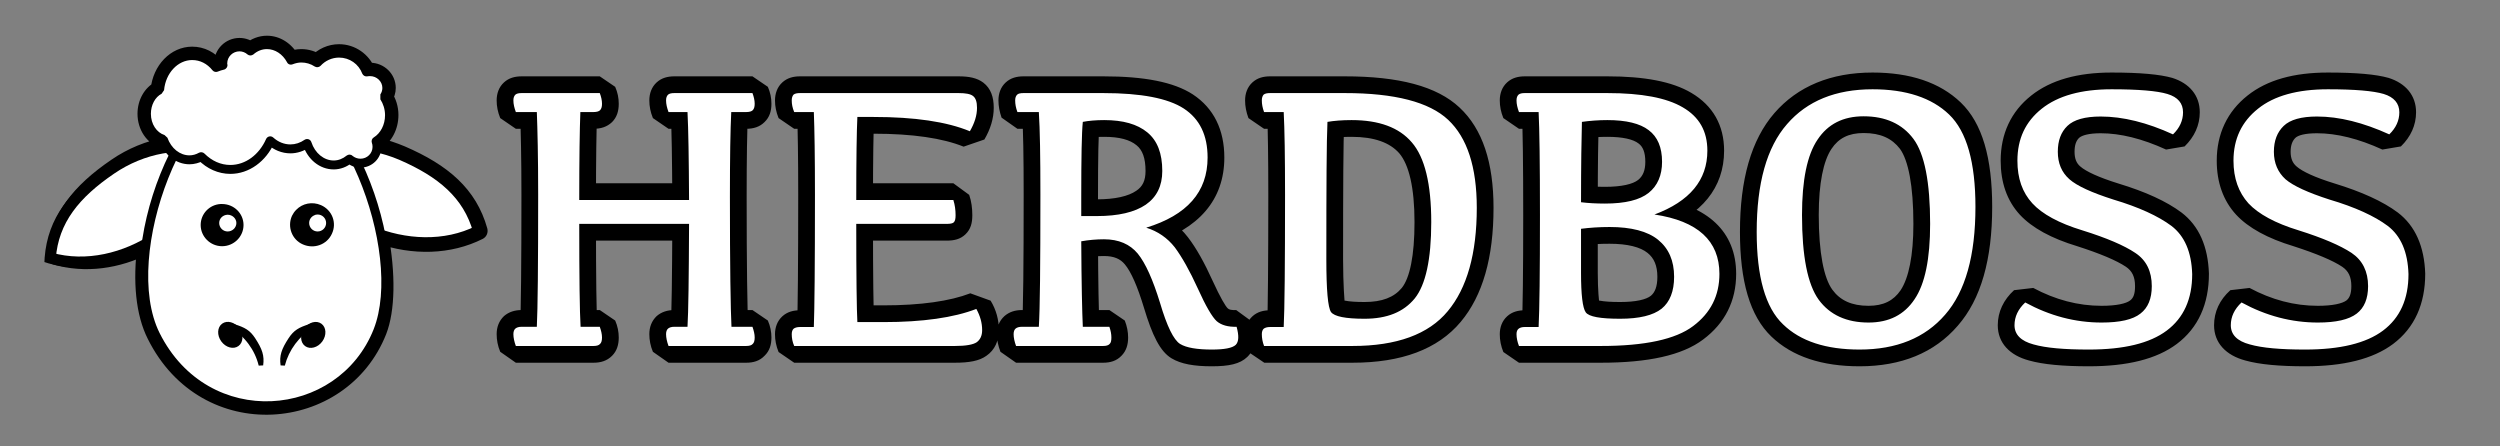 <?xml version="1.0" encoding="UTF-8"?>
<!DOCTYPE svg PUBLIC "-//W3C//DTD SVG 1.1//EN" "http://www.w3.org/Graphics/SVG/1.1/DTD/svg11.dtd">
<svg version="1.1" xmlns="http://www.w3.org/2000/svg" xmlns:xlink="http://www.w3.org/1999/xlink" width="112" height="20"  xml:space="preserve" id="canvas1">
    <rect width="100%" height="100%" fill="#808080" stroke="none"/>
    <!-- Generated by PaintCode (www.paintcodeapp.com) -->
    <g id="canvas1-group2">
        <path id="canvas1-path" stroke="none" fill="rgb(0, 0, 0)" d="M 11.96,2.4 C 11.78,2.4 11.62,2.47 11.48,2.59 11.33,2.72 11.11,2.72 10.96,2.59 10.89,2.53 10.82,2.5 10.73,2.5 10.54,2.5 10.39,2.65 10.39,2.84 10.39,2.86 10.39,2.86 10.38,2.88 10.38,2.9 10.38,2.89 10.38,2.88 10.41,3.08 10.27,3.27 10.07,3.32 9.99,3.33 9.91,3.36 9.82,3.39 9.66,3.46 9.47,3.41 9.36,3.27 9.16,3.02 8.9,2.89 8.61,2.89 8.08,2.89 7.61,3.39 7.55,4.06 7.54,4.2 7.46,4.32 7.34,4.38 7.12,4.5 6.96,4.77 6.96,5.1 6.96,5.47 7.17,5.78 7.43,5.86 7.55,5.89 7.65,5.98 7.69,6.11 7.72,6.18 7.75,6.25 7.81,6.34 7.96,6.58 7.82,6.89 7.54,6.94 6.81,7.08 6.09,7.37 5.45,7.81 3.91,8.86 3.02,9.96 2.9,11.5 L 2.61,11.08 C 3.82,11.43 5.16,11.25 6.38,10.63 6.67,10.48 7,10.72 6.96,11.04 6.75,12.57 6.88,13.92 7.33,14.83 9.43,19.03 15.03,18.53 16.55,14.68 16.9,13.79 16.92,12.27 16.6,10.59 16.55,10.29 16.84,10.03 17.13,10.14 18.55,10.64 20.04,10.6 21.27,9.98 L 21.06,10.45 C 20.64,8.95 19.55,8.04 17.83,7.3 17.49,7.15 17.15,7.04 16.8,6.97 16.62,6.93 16.49,6.76 16.49,6.57 16.49,6.53 16.48,6.49 16.48,6.47 16.41,6.29 16.48,6.09 16.64,5.99 16.88,5.84 17.05,5.52 17.05,5.15 17.05,4.94 16.99,4.73 16.87,4.56 16.78,4.43 16.78,4.25 16.87,4.12 16.91,4.06 16.93,4 16.93,3.94 16.93,3.76 16.77,3.61 16.58,3.61 16.56,3.61 16.54,3.61 16.51,3.62 16.31,3.66 16.12,3.55 16.05,3.37 15.91,3.02 15.58,2.78 15.19,2.78 14.93,2.78 14.68,2.89 14.5,3.08 14.37,3.23 14.16,3.25 13.99,3.15 13.84,3.05 13.67,3 13.5,3 13.4,3 13.29,3.02 13.18,3.06 12.99,3.14 12.78,3.06 12.68,2.88 12.52,2.58 12.24,2.4 11.96,2.4 Z M 11.96,1.6 C 12.55,1.6 13.08,1.95 13.38,2.5 L 13.03,2.69 12.88,2.32 C 13.09,2.24 13.29,2.2 13.5,2.2 13.83,2.2 14.15,2.3 14.43,2.48 L 14.21,2.81 13.92,2.54 C 14.24,2.19 14.7,1.98 15.19,1.98 15.91,1.98 16.54,2.43 16.8,3.08 L 16.42,3.23 16.34,2.83 C 16.42,2.82 16.5,2.81 16.58,2.81 17.21,2.81 17.73,3.31 17.73,3.94 17.73,4.16 17.66,4.38 17.54,4.56 L 17.21,4.34 17.54,4.12 C 17.74,4.42 17.85,4.78 17.85,5.15 17.85,5.79 17.55,6.36 17.06,6.67 L 16.85,6.33 17.23,6.19 C 17.27,6.31 17.29,6.44 17.29,6.57 L 16.89,6.57 16.98,6.18 C 17.37,6.27 17.76,6.4 18.14,6.56 20.06,7.39 21.33,8.45 21.83,10.23 21.88,10.42 21.8,10.61 21.63,10.7 20.2,11.42 18.48,11.46 16.86,10.89 L 17.39,10.44 C 17.73,12.25 17.71,13.92 17.3,14.97 15.53,19.45 9.03,20.03 6.62,15.18 6.08,14.11 5.94,12.61 6.16,10.93 L 6.74,11.34 C 5.35,12.05 3.81,12.26 2.39,11.85 2.21,11.8 2.09,11.63 2.1,11.44 2.24,9.6 3.28,8.32 5,7.15 5.73,6.65 6.56,6.31 7.4,6.16 L 7.47,6.55 7.13,6.76 C 7.05,6.63 6.99,6.51 6.94,6.37 L 7.32,6.24 7.2,6.62 C 6.58,6.44 6.16,5.81 6.16,5.1 6.16,4.48 6.47,3.93 6.96,3.67 L 7.15,4.03 6.75,3.99 C 6.85,2.93 7.64,2.09 8.61,2.09 9.15,2.09 9.64,2.34 9.98,2.77 L 9.67,3.02 9.52,2.65 C 9.65,2.6 9.78,2.56 9.91,2.53 L 9.99,2.92 9.59,2.97 C 9.58,2.93 9.58,2.89 9.59,2.85 9.59,2.84 9.59,2.84 9.59,2.84 9.59,2.21 10.1,1.7 10.73,1.7 11.01,1.7 11.27,1.8 11.48,1.98 L 11.22,2.29 10.96,1.98 C 11.24,1.74 11.59,1.6 11.96,1.6 Z M 11.96,1.6" />
        <path id="canvas1-path2" stroke="none" fill="rgb(255, 255, 255)" d="M 21.45,10.34 C 20.89,8.36 19.16,7.43 17.99,6.93 16.37,6.23 14.6,6.29 13.36,7 14.13,9.86 18.35,11.91 21.45,10.34 Z M 21.45,10.34" />
        <path id="canvas1-path11" stroke="none" fill="rgb(0, 0, 0)" d="M 21.2,10.41 C 20.77,8.86 19.64,7.92 17.89,7.16 16.37,6.51 14.67,6.54 13.48,7.22 L 13.6,6.94 C 14.36,9.76 18.48,11.56 21.33,10.12 L 21.2,10.41 Z M 21.68,10.28 L 21.74,10.47 21.56,10.57 C 18.42,12.15 13.96,10.2 13.12,7.06 L 13.07,6.88 13.24,6.78 C 14.57,6.03 16.43,5.99 18.09,6.7 19.97,7.51 21.2,8.55 21.68,10.28 Z M 21.68,10.28" />
        <path id="canvas1-path3" stroke="none" fill="rgb(255, 255, 255)" d="M 2.25,11.56 C 2.41,9.52 3.92,8.29 4.97,7.57 6.42,6.59 8.16,6.31 9.51,6.77 9.31,9.72 5.59,12.51 2.25,11.56 Z M 2.25,11.56" />
        <path id="canvas1-path10" stroke="none" fill="rgb(0, 0, 0)" d="M 2,11.54 C 2.14,9.75 3.15,8.51 4.83,7.36 6.31,6.35 8.14,6.04 9.59,6.53 L 9.77,6.59 9.76,6.78 C 9.54,10.01 5.56,12.76 2.18,11.8 L 1.99,11.74 2,11.54 Z M 2.5,11.58 L 2.32,11.32 C 5.39,12.19 9.07,9.65 9.26,6.75 L 9.43,7 C 8.13,6.56 6.47,6.85 5.11,7.78 3.54,8.85 2.62,9.98 2.5,11.58 Z M 2.5,11.58" />
        <path id="canvas1-path4" stroke="none" fill="rgb(255, 255, 255)" d="M 16.92,14.82 C 18.08,11.9 15.9,3.5 11.69,3.48 8.1,3.47 5.25,11.55 6.98,15.01 9.4,19.87 15.42,18.63 16.92,14.82 Z M 16.92,14.82" />
        <path id="canvas1-path9" stroke="none" fill="rgb(0, 0, 0)" d="M 16.74,14.75 C 18.1,11.31 15.24,3.7 11.69,3.68 8.41,3.67 5.41,11.43 7.15,14.92 9.33,19.28 15.15,18.76 16.74,14.75 Z M 17.11,14.9 C 15.4,19.22 9.13,19.78 6.8,15.1 4.94,11.37 8.06,3.27 11.69,3.28 15.58,3.3 18.56,11.23 17.11,14.9 Z M 17.11,14.9" />
        <path id="canvas1-path5" stroke="none" fill="rgb(255, 255, 255)" d="M 11.96,2 C 11.68,2 11.42,2.11 11.22,2.29 11.09,2.17 10.92,2.1 10.73,2.1 10.32,2.1 9.98,2.43 9.98,2.84 9.98,2.86 9.98,2.9 9.99,2.92 9.88,2.95 9.78,2.98 9.68,3.02 9.41,2.69 9.03,2.49 8.61,2.49 7.85,2.49 7.23,3.16 7.15,4.03 6.8,4.21 6.56,4.62 6.56,5.1 6.56,5.65 6.88,6.11 7.32,6.24 7.51,6.78 7.96,7.16 8.49,7.16 8.68,7.16 8.86,7.11 9.02,7.02 9.37,7.37 9.82,7.59 10.32,7.59 11.1,7.59 11.77,7.07 12.11,6.31 12.36,6.54 12.67,6.67 13.01,6.67 13.29,6.67 13.54,6.58 13.76,6.43 13.94,6.99 14.4,7.39 14.95,7.39 15.21,7.39 15.46,7.29 15.66,7.13 15.79,7.24 15.96,7.31 16.15,7.31 16.56,7.31 16.89,6.98 16.89,6.58 16.89,6.49 16.88,6.41 16.85,6.33 17.21,6.11 17.45,5.66 17.45,5.16 17.45,4.85 17.36,4.56 17.21,4.34 17.28,4.22 17.33,4.09 17.33,3.94 17.33,3.54 17,3.21 16.58,3.21 16.53,3.21 16.47,3.22 16.42,3.23 16.23,2.73 15.75,2.38 15.19,2.38 14.8,2.38 14.45,2.55 14.21,2.81 14,2.68 13.76,2.6 13.5,2.6 13.34,2.6 13.18,2.63 13.03,2.69 12.81,2.28 12.41,2 11.96,2 Z M 11.96,2" />
        <path id="canvas1-path8" stroke="none" fill="rgb(0, 0, 0)" d="M 11.96,2.2 C 11.74,2.2 11.53,2.28 11.35,2.44 11.27,2.5 11.16,2.5 11.09,2.44 10.99,2.35 10.86,2.3 10.73,2.3 10.43,2.3 10.18,2.54 10.18,2.84 10.18,2.86 10.18,2.88 10.19,2.9 10.2,3 10.13,3.1 10.03,3.12 9.94,3.14 9.85,3.17 9.75,3.21 9.67,3.24 9.58,3.22 9.52,3.15 9.28,2.85 8.96,2.69 8.61,2.69 7.97,2.69 7.42,3.27 7.35,4.04 L 7.24,4.2 C 6.95,4.35 6.76,4.7 6.76,5.1 6.76,5.56 7.02,5.94 7.37,6.05 L 7.5,6.17 C 7.67,6.65 8.06,6.96 8.49,6.96 8.63,6.96 8.78,6.92 8.92,6.84 9,6.8 9.1,6.82 9.16,6.88 9.49,7.21 9.89,7.39 10.32,7.39 11,7.39 11.61,6.93 11.92,6.23 11.98,6.1 12.14,6.07 12.24,6.16 12.46,6.36 12.73,6.47 13.01,6.47 13.23,6.47 13.45,6.4 13.65,6.26 13.76,6.19 13.91,6.24 13.95,6.37 14.11,6.86 14.51,7.19 14.95,7.19 15.16,7.19 15.36,7.11 15.53,6.97 15.61,6.91 15.72,6.91 15.79,6.98 15.89,7.06 16.01,7.11 16.15,7.11 16.45,7.11 16.69,6.87 16.69,6.58 16.69,6.51 16.68,6.45 16.66,6.4 16.63,6.31 16.66,6.21 16.74,6.16 17.05,5.97 17.25,5.59 17.25,5.16 17.25,4.9 17.17,4.65 17.04,4.45 L 17.04,4.23 C 17.1,4.14 17.13,4.04 17.13,3.94 17.13,3.65 16.88,3.41 16.58,3.41 16.55,3.41 16.51,3.41 16.46,3.42 16.37,3.44 16.27,3.39 16.23,3.3 16.07,2.87 15.66,2.58 15.19,2.58 14.87,2.58 14.57,2.72 14.36,2.95 14.29,3.02 14.18,3.03 14.1,2.98 13.92,2.86 13.71,2.8 13.5,2.8 13.37,2.8 13.24,2.83 13.11,2.88 13.01,2.92 12.9,2.88 12.86,2.79 12.66,2.42 12.32,2.2 11.96,2.2 Z M 11.96,1.8 C 12.47,1.8 12.94,2.11 13.21,2.6 L 13.03,2.69 12.96,2.51 C 13.14,2.44 13.32,2.4 13.5,2.4 13.79,2.4 14.07,2.48 14.32,2.64 L 14.06,2.68 C 14.35,2.36 14.75,2.18 15.19,2.18 15.82,2.18 16.39,2.58 16.61,3.16 L 16.42,3.23 16.38,3.03 C 16.45,3.02 16.52,3.01 16.58,3.01 17.1,3.01 17.53,3.42 17.53,3.94 17.53,4.12 17.47,4.3 17.37,4.45 L 17.21,4.34 17.37,4.23 C 17.55,4.49 17.65,4.82 17.65,5.16 17.65,5.72 17.38,6.23 16.96,6.5 L 16.85,6.33 17.04,6.26 C 17.07,6.36 17.09,6.47 17.09,6.58 17.09,7.09 16.67,7.51 16.15,7.51 15.91,7.51 15.7,7.43 15.53,7.28 L 15.66,7.13 15.78,7.28 C 15.54,7.48 15.25,7.59 14.95,7.59 14.32,7.59 13.78,7.14 13.57,6.49 L 13.88,6.59 C 13.61,6.77 13.32,6.87 13.01,6.87 12.63,6.87 12.26,6.72 11.97,6.45 L 12.29,6.39 C 11.92,7.23 11.16,7.79 10.32,7.79 9.78,7.79 9.27,7.56 8.88,7.16 L 9.02,7.02 9.12,7.2 C 8.92,7.3 8.7,7.36 8.49,7.36 7.88,7.36 7.35,6.93 7.13,6.3 L 7.26,6.43 C 6.73,6.27 6.36,5.73 6.36,5.1 6.36,4.56 6.63,4.07 7.06,3.85 L 6.95,4.01 C 7.04,3.04 7.75,2.29 8.61,2.29 9.08,2.29 9.52,2.51 9.83,2.9 L 9.68,3.02 9.6,2.84 C 9.72,2.79 9.83,2.75 9.95,2.73 L 9.99,2.92 9.79,2.95 C 9.78,2.91 9.78,2.88 9.78,2.84 9.78,2.32 10.21,1.9 10.73,1.9 10.96,1.9 11.18,1.99 11.35,2.14 L 11.22,2.29 11.09,2.14 C 11.33,1.92 11.64,1.8 11.96,1.8 Z M 11.96,1.8" />
        <path id="canvas1-path12" stroke="none" fill="rgb(0, 0, 0)" d="M 12.57,16.37 C 12.51,15.93 12.61,15.64 12.93,15.15 13.16,14.8 13.38,14.67 13.86,14.52 13.92,14.51 13.92,14.51 13.97,14.49 L 14.05,14.67 C 13.4,15.05 12.94,15.68 12.76,16.38 L 12.57,16.37 Z M 12.77,16.34 L 12.57,16.33 C 12.76,15.58 13.25,14.9 13.95,14.5 L 14.03,14.68 C 13.98,14.7 13.98,14.7 13.92,14.71 13.48,14.85 13.3,14.95 13.1,15.26 12.81,15.71 12.72,15.96 12.77,16.34 Z M 12.77,16.34" />
        <ellipse id="canvas1-path13" stroke="none" fill="rgb(0, 0, 0)" cx="0.5" cy="0.63" rx="0.5" ry="0.62"  transform="translate(14, 14.2) rotate(36)" />
        <path id="canvas1-bezier" stroke="none" fill="rgb(0, 0, 0)" d="M 14.23,9.61 C 14.17,9.61 14.12,9.62 14.07,9.65 13.94,9.71 13.85,9.84 13.85,9.99 13.85,10.2 14.02,10.37 14.23,10.37 14.44,10.37 14.61,10.2 14.61,9.99 14.61,9.78 14.44,9.61 14.23,9.61 Z M 14.38,9.19 C 14.88,9.41 15.1,9.98 14.87,10.47 14.65,10.96 14.07,11.17 13.57,10.95 13.08,10.74 12.86,10.16 13.08,9.67 13.13,9.57 13.19,9.48 13.27,9.4 13.55,9.11 13.99,9.02 14.38,9.19 Z M 14.38,9.19" />
        <path id="canvas1-bezier2" stroke="none" fill="rgb(0, 0, 0)" d="M 10.2,9.62 L 10.19,9.62 C 9.98,9.63 9.82,9.79 9.82,9.99 9.82,10.2 9.99,10.37 10.2,10.37 10.41,10.37 10.59,10.2 10.59,9.99 10.59,9.79 10.41,9.62 10.2,9.62 Z M 10.91,10.08 C 10.91,10.6 10.48,11.03 9.95,11.03 9.42,11.03 8.99,10.6 8.99,10.08 8.99,9.58 9.38,9.17 9.88,9.14 9.9,9.14 9.93,9.14 9.95,9.14 10.48,9.14 10.91,9.56 10.91,10.08 Z M 10.91,10.08" />
        <path id="canvas1-path6" stroke="none" fill="rgb(0, 0, 0)" d="M 11.59,16.34 C 11.64,15.96 11.55,15.71 11.26,15.26 11.06,14.95 10.88,14.85 10.44,14.71 10.38,14.7 10.38,14.7 10.33,14.68 L 10.41,14.5 C 11.11,14.9 11.6,15.58 11.79,16.33 L 11.59,16.34 Z M 11.79,16.37 L 11.59,16.38 C 11.42,15.68 10.96,15.05 10.31,14.67 L 10.39,14.49 C 10.44,14.51 10.44,14.51 10.49,14.52 10.98,14.67 11.2,14.8 11.43,15.15 11.75,15.64 11.85,15.93 11.79,16.37 Z M 11.79,16.37" />
        <ellipse id="canvas1-path7" stroke="none" fill="rgb(0, 0, 0)" cx="-0.44" cy="0.67" rx="0.5" ry="0.62"  transform="translate(10.28, 14.2) rotate(-36)" />
    </g>
    <g id="canvas1-group">
        <path id="canvas1-text2" stroke="none" fill="rgb(0, 0, 0)" d="M 23.37,3.42 L 26.87,3.42 27.56,3.89 C 27.67,4.14 27.72,4.39 27.72,4.65 27.72,4.97 27.64,5.25 27.42,5.47 27.19,5.69 26.91,5.77 26.59,5.77 L 26,5.77 26,5.02 26.75,5.06 C 26.72,5.81 26.7,7.12 26.7,8.96 L 25.95,8.21 30.87,8.21 30.12,8.97 C 30.11,7.12 30.09,5.81 30.05,5.06 L 30.8,5.77 29.95,5.77 29.25,5.29 C 29.14,5.02 29.09,4.76 29.09,4.5 29.09,4.19 29.19,3.9 29.42,3.69 29.64,3.49 29.91,3.42 30.21,3.42 L 33.71,3.42 34.4,3.89 C 34.51,4.14 34.56,4.39 34.56,4.65 34.56,4.97 34.48,5.25 34.25,5.47 34.03,5.69 33.75,5.77 33.43,5.77 L 32.76,5.77 32.76,5.02 33.51,5.06 C 33.47,5.81 33.45,7.07 33.45,8.82 33.45,11.92 33.48,13.85 33.52,14.6 L 32.77,13.89 33.71,13.89 34.4,14.36 C 34.51,14.61 34.56,14.87 34.56,15.12 34.56,15.44 34.48,15.72 34.25,15.94 34.03,16.17 33.75,16.25 33.43,16.25 L 29.95,16.25 29.25,15.76 C 29.14,15.5 29.09,15.23 29.09,14.97 29.09,14.66 29.19,14.38 29.42,14.16 29.64,13.97 29.91,13.89 30.21,13.89 L 30.8,13.89 30.8,14.64 30.05,14.6 C 30.09,13.96 30.11,12.44 30.12,10.03 L 30.87,10.78 25.95,10.78 26.7,10.03 C 26.7,12.43 26.72,13.96 26.76,14.6 L 26.01,14.64 26.01,13.89 26.87,13.89 27.56,14.36 C 27.67,14.61 27.72,14.87 27.72,15.12 27.72,15.44 27.64,15.72 27.42,15.94 27.19,16.17 26.91,16.25 26.59,16.25 L 23.11,16.25 22.41,15.76 C 22.3,15.5 22.25,15.23 22.25,14.97 22.25,14.66 22.35,14.38 22.58,14.16 22.8,13.97 23.07,13.89 23.37,13.89 L 24.05,13.89 24.05,14.64 23.3,14.6 C 23.34,13.85 23.36,11.88 23.36,8.72 23.36,7.04 23.33,5.81 23.3,5.06 L 24.05,5.77 23.11,5.77 22.41,5.29 C 22.3,5.02 22.25,4.76 22.25,4.5 22.25,4.19 22.35,3.9 22.58,3.69 22.8,3.49 23.07,3.42 23.37,3.42 Z M 23.37,4.92 C 23.41,4.92 23.49,4.89 23.59,4.8 23.71,4.69 23.75,4.58 23.75,4.5 23.75,4.56 23.77,4.65 23.81,4.75 L 23.11,5.02 23.11,4.27 24.05,4.27 24.79,4.98 C 24.83,5.77 24.86,7.01 24.86,8.72 24.86,11.92 24.84,13.9 24.79,14.68 L 24.05,15.39 23.37,15.39 C 23.41,15.39 23.49,15.37 23.59,15.28 23.71,15.17 23.75,15.05 23.75,14.97 23.75,15.04 23.77,15.12 23.81,15.23 L 23.11,15.5 23.11,14.75 26.59,14.75 C 26.55,14.75 26.47,14.77 26.35,14.88 26.24,15 26.22,15.08 26.22,15.12 26.22,15.07 26.2,15 26.17,14.92 L 26.87,14.64 26.87,15.39 26.01,15.39 25.26,14.69 C 25.22,14.01 25.2,12.46 25.2,10.04 L 25.95,9.28 30.87,9.28 31.62,10.04 C 31.61,12.47 31.59,14.01 31.55,14.69 L 30.8,15.39 30.21,15.39 C 30.25,15.39 30.33,15.37 30.43,15.28 30.55,15.17 30.59,15.05 30.59,14.97 30.59,15.04 30.61,15.12 30.65,15.23 L 29.95,15.5 29.95,14.75 33.43,14.75 C 33.39,14.75 33.31,14.77 33.19,14.88 33.08,15 33.06,15.08 33.06,15.12 33.06,15.07 33.04,15 33.01,14.92 L 33.71,14.64 33.71,15.39 32.77,15.39 32.02,14.68 C 31.98,13.9 31.95,11.95 31.95,8.82 31.95,7.05 31.97,5.77 32.01,4.98 L 32.76,4.27 33.43,4.27 C 33.39,4.27 33.31,4.3 33.19,4.41 33.08,4.52 33.06,4.61 33.06,4.65 33.06,4.59 33.04,4.52 33.01,4.44 L 33.71,4.17 33.71,4.92 30.21,4.92 C 30.25,4.92 30.33,4.89 30.43,4.8 30.55,4.69 30.59,4.58 30.59,4.5 30.59,4.56 30.61,4.65 30.65,4.75 L 29.95,5.02 29.95,4.27 30.8,4.27 31.55,4.98 C 31.59,5.77 31.61,7.09 31.62,8.96 L 30.87,9.71 25.95,9.71 25.2,8.96 C 25.2,7.09 25.22,5.77 25.26,4.98 L 26,4.27 26.59,4.27 C 26.55,4.27 26.47,4.3 26.35,4.41 26.24,4.52 26.22,4.61 26.22,4.65 26.22,4.59 26.2,4.52 26.17,4.44 L 26.87,4.17 26.87,4.92 23.37,4.92 Z M 35.84,3.42 L 42.95,3.42 C 43.41,3.42 43.77,3.49 44.05,3.7 44.39,3.96 44.52,4.35 44.52,4.83 44.52,5.31 44.37,5.79 44.1,6.25 L 43.17,6.57 C 42.23,6.19 40.88,5.99 39.14,5.99 L 38.41,5.99 38.41,5.24 39.16,5.28 C 39.13,5.89 39.11,7.12 39.11,8.96 L 38.36,8.21 42.71,8.21 43.42,8.73 C 43.52,9.02 43.56,9.33 43.56,9.64 43.56,9.99 43.49,10.27 43.25,10.5 43.02,10.72 42.74,10.78 42.41,10.78 L 38.36,10.78 39.11,10.03 C 39.11,12.41 39.13,13.86 39.16,14.38 L 38.41,14.43 38.41,13.68 39.58,13.68 C 41.26,13.68 42.56,13.49 43.47,13.14 L 44.38,13.47 C 44.63,13.88 44.75,14.33 44.75,14.79 44.75,15.26 44.57,15.68 44.19,15.94 43.87,16.17 43.42,16.25 42.78,16.25 L 35.58,16.25 34.88,15.77 C 34.77,15.5 34.72,15.24 34.72,14.97 34.72,14.67 34.82,14.38 35.05,14.17 35.27,13.97 35.54,13.9 35.84,13.9 L 36.46,13.9 36.46,14.65 35.71,14.61 C 35.74,13.86 35.76,11.89 35.76,8.72 35.76,7.04 35.74,5.81 35.71,5.06 L 36.46,5.77 35.58,5.77 34.88,5.29 C 34.77,5.02 34.72,4.76 34.72,4.5 34.72,4.19 34.82,3.9 35.05,3.69 35.27,3.49 35.54,3.42 35.84,3.42 Z M 35.84,4.92 C 35.88,4.92 35.95,4.89 36.06,4.8 36.18,4.69 36.22,4.58 36.22,4.5 36.22,4.56 36.24,4.65 36.28,4.75 L 35.58,5.02 35.58,4.27 36.46,4.27 37.2,4.98 C 37.24,5.77 37.26,7.01 37.26,8.72 37.26,11.91 37.24,13.89 37.2,14.69 L 36.46,15.4 35.84,15.4 C 35.88,15.4 35.95,15.38 36.06,15.28 36.17,15.18 36.22,15.06 36.22,14.97 36.22,15.04 36.24,15.13 36.28,15.24 L 35.58,15.5 35.57,14.75 42.78,14.75 C 43.13,14.75 43.33,14.71 43.33,14.71 43.28,14.75 43.25,14.8 43.25,14.79 43.25,14.6 43.2,14.41 43.09,14.22 L 43.74,13.84 44,14.54 C 42.9,14.97 41.43,15.18 39.58,15.18 L 38.41,15.18 37.67,14.47 C 37.63,13.91 37.61,12.45 37.61,10.04 L 38.36,9.28 42.41,9.28 C 42.39,9.28 42.33,9.3 42.21,9.41 42.08,9.54 42.06,9.61 42.06,9.64 42.06,9.49 42.04,9.34 41.99,9.2 L 42.71,8.96 42.71,9.71 38.36,9.71 37.61,8.97 C 37.61,7.09 37.63,5.84 37.67,5.19 L 38.41,4.49 39.14,4.49 C 41.06,4.49 42.59,4.71 43.74,5.18 L 43.45,5.88 42.81,5.5 C 42.95,5.25 43.02,5.03 43.02,4.83 43.02,4.77 43.03,4.81 43.14,4.9 43.19,4.93 43.11,4.92 42.95,4.92 L 35.84,4.92 Z M 48.44,8.93 L 49.14,8.93 C 49.96,8.93 50.55,8.79 50.9,8.55 51.19,8.36 51.32,8.09 51.32,7.66 51.32,7.08 51.18,6.72 50.92,6.51 50.62,6.26 50.15,6.13 49.47,6.13 49.14,6.13 48.87,6.15 48.66,6.19 L 48.51,5.46 49.26,5.53 C 49.21,5.97 49.19,7.08 49.19,8.82 L 49.19,9.68 48.44,9.68 48.44,8.93 Z M 48.44,10.43 L 47.69,9.68 47.69,8.82 C 47.69,7.03 47.71,5.9 47.76,5.39 L 48.35,4.73 C 48.67,4.66 49.04,4.63 49.47,4.63 50.47,4.63 51.28,4.86 51.87,5.35 52.51,5.87 52.82,6.67 52.82,7.66 52.82,8.57 52.46,9.31 51.75,9.79 51.11,10.23 50.24,10.43 49.14,10.43 L 48.44,10.43 Z M 48.51,13.89 L 49.7,13.89 50.39,14.36 C 50.49,14.61 50.54,14.87 50.54,15.12 50.54,15.44 50.46,15.72 50.24,15.94 50.02,16.17 49.74,16.25 49.42,16.25 L 45.52,16.25 44.82,15.76 C 44.72,15.5 44.66,15.23 44.66,14.97 44.66,14.66 44.76,14.38 45,14.16 45.22,13.97 45.48,13.89 45.79,13.89 L 46.54,13.89 45.79,14.6 C 45.84,13.85 45.86,11.88 45.86,8.72 45.86,7.04 45.84,5.82 45.79,5.06 L 46.54,5.77 45.58,5.77 44.87,5.27 C 44.78,5.01 44.73,4.75 44.73,4.5 44.73,4.19 44.83,3.9 45.06,3.69 45.28,3.49 45.55,3.42 45.85,3.42 L 49.43,3.42 C 51.25,3.42 52.58,3.67 53.44,4.23 54.38,4.85 54.85,5.82 54.85,7.06 54.85,8.95 53.7,10.27 51.57,10.92 L 51.35,10.2 51.57,9.48 C 52.24,9.69 52.8,10.08 53.22,10.63 53.59,11.11 53.96,11.77 54.34,12.61 54.66,13.31 54.91,13.74 55.01,13.82 55.06,13.87 55.17,13.9 55.38,13.89 L 56.12,14.43 C 56.3,15.07 56.28,15.6 55.88,15.99 55.55,16.31 55.05,16.41 54.29,16.41 53.5,16.41 52.91,16.31 52.48,16.05 51.97,15.74 51.62,15.02 51.25,13.79 50.96,12.83 50.67,12.17 50.39,11.84 50.19,11.6 49.91,11.47 49.46,11.47 49.16,11.47 48.86,11.5 48.56,11.55 L 48.44,10.81 49.19,10.8 C 49.2,12.7 49.22,13.97 49.26,14.6 L 48.51,14.64 48.51,13.89 Z M 48.51,15.39 L 47.76,14.68 C 47.73,14.02 47.7,12.73 47.69,10.81 L 48.32,10.07 C 48.7,10 49.08,9.97 49.46,9.97 50.34,9.97 51.06,10.28 51.55,10.89 51.98,11.41 52.35,12.23 52.68,13.36 52.94,14.22 53.19,14.72 53.25,14.76 53.4,14.85 53.75,14.91 54.29,14.91 54.53,14.91 54.71,14.9 54.84,14.87 54.88,14.86 54.88,14.86 54.83,14.92 54.76,14.99 54.73,15.06 54.73,15.1 54.73,15.06 54.71,14.98 54.68,14.85 L 55.4,14.64 55.42,15.39 C 54.86,15.41 54.39,15.27 54.02,14.96 53.7,14.68 53.38,14.13 52.98,13.23 52.64,12.48 52.32,11.92 52.03,11.54 51.8,11.24 51.5,11.03 51.13,10.92 L 51.13,9.48 C 52.67,9.01 53.35,8.24 53.35,7.06 53.35,6.3 53.11,5.81 52.62,5.49 52.06,5.12 50.99,4.92 49.43,4.92 L 45.85,4.92 C 45.89,4.92 45.97,4.89 46.07,4.8 46.19,4.69 46.23,4.58 46.23,4.5 46.23,4.57 46.25,4.66 46.29,4.77 L 45.58,5.02 45.58,4.27 46.54,4.27 47.29,4.98 C 47.34,5.76 47.36,7.01 47.36,8.72 47.36,11.92 47.34,13.9 47.29,14.68 L 46.54,15.39 45.79,15.39 C 45.82,15.39 45.9,15.37 46,15.28 46.12,15.17 46.16,15.05 46.16,14.97 46.16,15.04 46.18,15.12 46.22,15.23 L 45.52,15.5 45.52,14.75 49.42,14.75 C 49.38,14.75 49.29,14.77 49.18,14.88 49.07,15 49.04,15.08 49.04,15.12 49.04,15.07 49.03,15 49,14.92 L 49.7,14.64 49.7,15.39 48.51,15.39 Z M 60.55,6.13 C 60.17,6.13 59.86,6.15 59.61,6.2 L 59.47,5.46 60.22,5.5 C 60.18,6.32 60.17,8.36 60.17,11.62 60.17,12.77 60.24,13.54 60.24,13.55 60.18,13.45 60.18,13.46 60.26,13.47 60.46,13.51 60.75,13.53 61.13,13.53 61.92,13.53 62.45,13.32 62.8,12.9 63.16,12.45 63.37,11.46 63.37,9.95 63.37,8.4 63.12,7.38 62.69,6.87 62.27,6.39 61.57,6.13 60.55,6.13 Z M 60.55,4.63 C 61.98,4.63 63.09,5.04 63.82,5.89 64.54,6.73 64.87,8.08 64.87,9.95 64.87,11.77 64.59,13.06 63.96,13.84 63.31,14.64 62.35,15.03 61.13,15.03 60.02,15.03 59.37,14.9 59.02,14.42 58.74,14.02 58.67,13.22 58.67,11.62 58.67,8.34 58.68,6.28 58.72,5.43 L 59.34,4.72 C 59.69,4.66 60.09,4.63 60.55,4.63 Z M 56.9,3.42 L 60.25,3.42 C 62.66,3.42 64.37,3.86 65.39,4.82 66.42,5.78 66.91,7.29 66.91,9.31 66.91,11.53 66.43,13.24 65.44,14.42 64.41,15.65 62.78,16.25 60.59,16.25 L 56.64,16.25 55.93,15.77 C 55.83,15.5 55.78,15.24 55.78,14.97 55.78,14.67 55.88,14.38 56.11,14.17 56.33,13.97 56.6,13.9 56.9,13.9 L 57.51,13.9 57.51,14.65 56.77,14.61 C 56.8,13.86 56.82,11.89 56.82,8.72 56.82,7.04 56.8,5.81 56.77,5.06 L 57.51,5.77 56.63,5.77 55.93,5.29 C 55.83,5.02 55.78,4.76 55.78,4.5 55.78,4.19 55.88,3.9 56.11,3.69 56.33,3.49 56.6,3.42 56.9,3.42 Z M 56.9,4.92 C 56.94,4.92 57.01,4.89 57.12,4.8 57.24,4.69 57.28,4.58 57.28,4.5 57.28,4.56 57.29,4.65 57.34,4.75 L 56.63,5.02 56.63,4.27 57.51,4.27 58.26,4.98 C 58.3,5.77 58.32,7.01 58.32,8.72 58.32,11.91 58.3,13.89 58.26,14.69 L 57.51,15.4 56.9,15.4 C 56.94,15.4 57.01,15.38 57.12,15.28 57.23,15.18 57.28,15.06 57.28,14.97 57.28,15.04 57.29,15.13 57.34,15.24 L 56.63,15.5 56.63,14.75 60.58,14.75 C 62.37,14.75 63.58,14.31 64.28,13.46 65.02,12.58 65.41,11.2 65.41,9.31 65.41,7.67 65.04,6.55 64.36,5.91 63.68,5.27 62.31,4.92 60.25,4.92 L 56.9,4.92 Z M 68.31,3.42 L 72.01,3.42 C 73.66,3.42 74.91,3.65 75.77,4.16 76.74,4.73 77.24,5.62 77.24,6.75 77.24,8.41 76.23,9.63 74.38,10.31 L 74.23,8.87 C 76.51,9.21 77.78,10.38 77.78,12.27 77.78,13.48 77.28,14.48 76.3,15.21 75.36,15.92 73.83,16.25 71.72,16.25 L 68.05,16.25 67.35,15.77 C 67.24,15.5 67.19,15.24 67.19,14.97 67.19,14.67 67.29,14.38 67.52,14.17 67.74,13.97 68.01,13.9 68.31,13.9 L 68.93,13.9 68.93,14.65 68.18,14.61 C 68.22,13.85 68.24,12.19 68.24,9.64 68.24,7.34 68.22,5.81 68.18,5.06 L 68.93,5.77 68.05,5.77 67.35,5.29 C 67.24,5.02 67.19,4.76 67.19,4.5 67.19,4.19 67.29,3.9 67.52,3.69 67.74,3.49 68.01,3.42 68.31,3.42 Z M 68.31,4.92 C 68.35,4.92 68.43,4.89 68.53,4.8 68.65,4.69 68.69,4.58 68.69,4.5 68.69,4.56 68.71,4.65 68.75,4.75 L 68.05,5.02 68.05,4.27 68.93,4.27 69.68,4.98 C 69.72,5.77 69.74,7.32 69.74,9.64 69.74,12.22 69.72,13.9 69.68,14.69 L 68.93,15.4 68.31,15.4 C 68.35,15.4 68.43,15.38 68.53,15.28 68.65,15.18 68.69,15.06 68.69,14.97 68.69,15.04 68.71,15.13 68.75,15.24 L 68.05,15.5 68.05,14.75 71.72,14.75 C 73.54,14.75 74.77,14.48 75.4,14.01 76,13.56 76.28,13 76.28,12.27 76.28,11.2 75.61,10.6 74,10.35 L 73.86,8.91 C 75.16,8.42 75.74,7.73 75.74,6.75 75.74,6.15 75.51,5.75 75.01,5.46 74.42,5.11 73.41,4.92 72.01,4.92 L 68.31,4.92 Z M 71.58,10.25 L 71.58,12.23 C 71.58,13.02 71.64,13.54 71.65,13.55 71.58,13.45 71.59,13.46 71.67,13.47 71.88,13.51 72.18,13.53 72.58,13.53 73.29,13.53 73.75,13.42 73.96,13.25 74.14,13.1 74.25,12.84 74.25,12.4 74.25,11.9 74.1,11.56 73.81,11.33 73.49,11.07 72.92,10.92 72.11,10.92 71.68,10.92 71.29,10.94 70.94,10.99 L 70.83,10.25 71.58,10.25 Z M 70.08,10.25 L 70.72,9.51 C 71.15,9.45 71.61,9.42 72.11,9.42 73.24,9.42 74.12,9.65 74.75,10.16 75.41,10.7 75.75,11.46 75.75,12.4 75.75,13.26 75.47,13.96 74.91,14.42 74.37,14.85 73.6,15.03 72.58,15.03 71.43,15.03 70.77,14.91 70.43,14.42 70.16,14.04 70.08,13.38 70.08,12.23 L 70.08,10.25 Z M 70.93,8.31 C 71.22,8.35 71.54,8.37 71.9,8.37 72.65,8.37 73.15,8.25 73.39,8.06 73.6,7.89 73.71,7.64 73.71,7.25 73.71,6.82 73.6,6.57 73.41,6.43 73.17,6.24 72.7,6.13 72.01,6.13 71.65,6.13 71.31,6.15 70.98,6.2 L 70.87,5.46 71.62,5.48 C 71.6,6.18 71.58,7.38 71.58,9.06 L 70.83,9.06 70.93,8.31 Z M 70.73,9.8 L 70.08,9.05 C 70.08,7.36 70.1,6.15 70.12,5.44 L 70.76,4.72 C 71.15,4.66 71.57,4.63 72.01,4.63 73,4.63 73.77,4.82 74.32,5.23 74.91,5.69 75.21,6.38 75.21,7.25 75.21,8.07 74.91,8.75 74.33,9.22 73.77,9.67 72.96,9.87 71.9,9.87 71.47,9.87 71.08,9.85 70.73,9.8 Z M 77.95,10.39 C 77.95,8.05 78.45,6.27 79.49,5.07 80.54,3.86 82.03,3.25 83.89,3.25 85.57,3.25 86.9,3.69 87.84,4.59 88.81,5.52 89.25,7.08 89.25,9.27 89.25,11.62 88.75,13.4 87.71,14.59 86.66,15.81 85.17,16.41 83.31,16.41 81.63,16.41 80.3,15.98 79.36,15.08 78.39,14.15 77.95,12.59 77.95,10.39 Z M 79.45,10.39 C 79.45,12.22 79.79,13.41 80.4,13.99 81.03,14.6 81.99,14.91 83.31,14.91 84.76,14.91 85.82,14.48 86.58,13.61 87.35,12.73 87.75,11.29 87.75,9.27 87.75,7.45 87.41,6.26 86.8,5.67 86.17,5.07 85.21,4.75 83.89,4.75 82.44,4.75 81.38,5.19 80.62,6.05 79.85,6.94 79.45,8.38 79.45,10.39 Z M 81.48,9.63 C 81.48,11.33 81.71,12.46 82.09,12.98 82.44,13.46 82.96,13.7 83.71,13.7 84.38,13.7 84.83,13.47 85.15,13 85.51,12.45 85.72,11.46 85.72,10.03 85.72,8.31 85.49,7.18 85.12,6.67 84.76,6.2 84.25,5.96 83.49,5.96 82.82,5.96 82.37,6.19 82.05,6.67 81.69,7.21 81.48,8.2 81.48,9.63 Z M 79.98,9.63 C 79.98,7.93 80.24,6.67 80.8,5.83 81.41,4.93 82.33,4.46 83.49,4.46 84.7,4.46 85.67,4.9 86.32,5.77 86.94,6.61 87.22,8.02 87.22,10.03 87.22,11.73 86.96,12.99 86.4,13.83 85.79,14.74 84.87,15.2 83.71,15.2 82.5,15.2 81.53,14.75 80.88,13.87 80.26,13.02 79.98,11.62 79.98,9.63 Z M 94.6,3.25 C 95.87,3.25 96.76,3.33 97.32,3.49 98.08,3.73 98.55,4.27 98.55,5.03 98.55,5.61 98.31,6.13 97.87,6.56 L 97.04,6.7 C 95.97,6.21 94.99,5.97 94.11,5.97 93.59,5.97 93.27,6.06 93.14,6.18 93.01,6.31 92.94,6.5 92.94,6.8 92.94,7.1 93.02,7.31 93.2,7.46 93.45,7.68 94.03,7.95 94.9,8.22 96.12,8.59 97.06,9.02 97.73,9.52 98.52,10.12 98.92,11.05 98.96,12.26 98.96,13.62 98.48,14.69 97.52,15.41 96.61,16.09 95.3,16.41 93.58,16.41 92.43,16.41 91.54,16.33 90.9,16.15 90.04,15.92 89.5,15.37 89.5,14.57 89.5,13.97 89.76,13.43 90.23,13 L 91.09,12.9 C 92.08,13.43 93.1,13.7 94.15,13.7 94.82,13.7 95.25,13.6 95.43,13.46 95.58,13.35 95.65,13.16 95.65,12.82 95.65,12.4 95.52,12.14 95.24,11.95 94.82,11.67 94.09,11.36 93.06,11.03 91.9,10.68 91.04,10.21 90.49,9.62 89.91,8.99 89.63,8.17 89.63,7.2 89.63,6 90.09,5 91,4.28 91.88,3.58 93.09,3.25 94.6,3.25 Z M 94.6,4.75 C 93.4,4.75 92.51,4.99 91.94,5.45 91.39,5.89 91.13,6.45 91.13,7.2 91.13,7.81 91.29,8.26 91.6,8.6 91.94,8.97 92.57,9.31 93.51,9.6 94.66,9.96 95.51,10.33 96.08,10.71 96.79,11.18 97.15,11.92 97.15,12.82 97.15,13.59 96.89,14.23 96.35,14.65 95.85,15.03 95.12,15.2 94.15,15.2 92.84,15.2 91.58,14.87 90.38,14.21 L 90.73,13.55 91.24,14.11 C 91.07,14.26 91,14.4 91,14.57 91,14.61 91.03,14.63 91.3,14.71 91.79,14.84 92.55,14.91 93.58,14.91 95,14.91 96.01,14.66 96.62,14.21 97.18,13.79 97.46,13.17 97.46,12.28 97.44,11.52 97.22,11.02 96.83,10.72 96.32,10.34 95.53,9.98 94.46,9.66 93.39,9.32 92.65,8.98 92.21,8.59 91.7,8.14 91.44,7.52 91.44,6.8 91.44,6.11 91.66,5.53 92.1,5.1 92.56,4.66 93.23,4.47 94.11,4.47 95.22,4.47 96.41,4.76 97.66,5.33 L 97.35,6.02 96.83,5.48 C 96.99,5.33 97.05,5.19 97.05,5.03 97.05,4.98 97.05,4.98 96.88,4.93 96.51,4.82 95.73,4.75 94.6,4.75 Z M 104.29,3.25 C 105.56,3.25 106.45,3.33 107.01,3.49 107.77,3.73 108.24,4.27 108.24,5.03 108.24,5.61 108,6.13 107.56,6.56 L 106.73,6.7 C 105.66,6.21 104.68,5.97 103.8,5.97 103.27,5.97 102.95,6.06 102.83,6.18 102.7,6.31 102.62,6.5 102.62,6.8 102.62,7.1 102.71,7.31 102.89,7.46 103.14,7.68 103.71,7.95 104.59,8.22 105.8,8.59 106.75,9.02 107.42,9.52 108.21,10.12 108.61,11.05 108.65,12.26 108.65,13.62 108.17,14.69 107.21,15.41 106.3,16.09 104.98,16.41 103.27,16.41 102.12,16.41 101.23,16.33 100.59,16.15 99.73,15.92 99.19,15.37 99.19,14.57 99.19,13.97 99.44,13.43 99.92,13 L 100.78,12.9 C 101.77,13.43 102.78,13.7 103.84,13.7 104.5,13.7 104.93,13.6 105.12,13.46 105.26,13.35 105.34,13.16 105.34,12.82 105.34,12.4 105.21,12.14 104.93,11.95 104.51,11.67 103.77,11.36 102.75,11.03 101.59,10.68 100.73,10.21 100.18,9.62 99.6,8.99 99.31,8.17 99.31,7.2 99.31,6 99.78,5 100.69,4.28 101.57,3.58 102.77,3.25 104.29,3.25 Z M 104.29,4.75 C 103.08,4.75 102.2,4.99 101.62,5.45 101.08,5.89 100.81,6.45 100.81,7.2 100.81,7.81 100.97,8.26 101.28,8.6 101.63,8.97 102.26,9.31 103.2,9.6 104.35,9.96 105.2,10.33 105.77,10.71 106.48,11.18 106.84,11.92 106.84,12.82 106.84,13.59 106.58,14.23 106.04,14.65 105.53,15.03 104.81,15.2 103.84,15.2 102.53,15.2 101.27,14.87 100.06,14.21 L 100.42,13.55 100.93,14.11 C 100.76,14.26 100.69,14.4 100.69,14.57 100.69,14.61 100.72,14.63 100.99,14.71 101.47,14.84 102.24,14.91 103.27,14.91 104.69,14.91 105.7,14.66 106.31,14.21 106.87,13.79 107.15,13.17 107.15,12.28 107.12,11.52 106.91,11.02 106.51,10.72 106.01,10.34 105.22,9.98 104.15,9.66 103.08,9.32 102.34,8.98 101.9,8.59 101.38,8.14 101.12,7.52 101.12,6.8 101.12,6.11 101.34,5.53 101.79,5.1 102.25,4.66 102.92,4.47 103.8,4.47 104.91,4.47 106.09,4.76 107.35,5.33 L 107.04,6.02 106.52,5.48 C 106.67,5.33 106.74,5.19 106.74,5.03 106.74,4.98 106.74,4.98 106.57,4.93 106.2,4.82 105.42,4.75 104.29,4.75 Z M 104.29,4.75" />
        <path id="canvas1-text4" stroke="none" fill="rgb(255, 255, 255)" d="M 23.37,4.17 L 26.87,4.17 C 26.93,4.33 26.97,4.49 26.97,4.65 26.97,4.79 26.94,4.88 26.88,4.94 26.83,4.99 26.73,5.02 26.59,5.02 L 26,5.02 C 25.97,5.79 25.95,7.1 25.95,8.96 L 30.87,8.96 C 30.86,7.1 30.84,5.79 30.8,5.02 L 29.95,5.02 C 29.88,4.83 29.84,4.66 29.84,4.5 29.84,4.38 29.87,4.3 29.93,4.24 29.99,4.19 30.08,4.17 30.21,4.17 L 33.71,4.17 C 33.77,4.33 33.81,4.49 33.81,4.65 33.81,4.79 33.78,4.88 33.72,4.94 33.67,4.99 33.57,5.02 33.43,5.02 L 32.76,5.02 C 32.72,5.79 32.7,7.06 32.7,8.82 32.7,11.93 32.73,13.87 32.77,14.64 L 33.71,14.64 C 33.77,14.81 33.81,14.97 33.81,15.12 33.81,15.26 33.78,15.36 33.72,15.41 33.67,15.47 33.57,15.5 33.43,15.5 L 29.95,15.5 C 29.88,15.31 29.84,15.13 29.84,14.97 29.84,14.86 29.87,14.77 29.93,14.72 29.99,14.67 30.08,14.64 30.21,14.64 L 30.8,14.64 C 30.84,13.99 30.86,12.45 30.87,10.03 L 25.95,10.03 C 25.95,12.45 25.97,13.98 26.01,14.64 L 26.87,14.64 C 26.93,14.81 26.97,14.97 26.97,15.12 26.97,15.26 26.94,15.36 26.88,15.41 26.83,15.47 26.73,15.5 26.59,15.5 L 23.11,15.5 C 23.04,15.31 23,15.13 23,14.97 23,14.86 23.03,14.77 23.09,14.72 23.15,14.67 23.24,14.64 23.37,14.64 L 24.05,14.64 C 24.09,13.87 24.11,11.9 24.11,8.72 24.11,7.02 24.08,5.79 24.05,5.02 L 23.11,5.02 C 23.04,4.83 23,4.66 23,4.5 23,4.38 23.03,4.3 23.09,4.24 23.15,4.19 23.24,4.17 23.37,4.17 Z M 35.84,4.17 L 42.95,4.17 C 43.26,4.17 43.48,4.21 43.59,4.3 43.71,4.39 43.77,4.56 43.77,4.83 43.77,5.17 43.66,5.52 43.45,5.88 42.41,5.45 40.97,5.24 39.14,5.24 L 38.41,5.24 C 38.38,5.86 38.36,7.1 38.36,8.96 L 42.71,8.96 C 42.78,9.18 42.81,9.41 42.81,9.64 42.81,9.8 42.79,9.9 42.73,9.96 42.68,10.01 42.57,10.03 42.41,10.03 L 38.36,10.03 C 38.36,12.43 38.38,13.89 38.41,14.43 L 39.58,14.43 C 41.34,14.43 42.73,14.23 43.74,13.84 43.91,14.15 44,14.46 44,14.79 44,15.03 43.92,15.21 43.76,15.33 43.6,15.44 43.27,15.5 42.78,15.5 L 35.58,15.5 C 35.5,15.32 35.47,15.14 35.47,14.97 35.47,14.86 35.5,14.78 35.55,14.73 35.61,14.68 35.71,14.65 35.84,14.65 L 36.46,14.65 C 36.49,13.88 36.51,11.9 36.51,8.72 36.51,7.02 36.49,5.79 36.46,5.02 L 35.58,5.02 C 35.5,4.83 35.47,4.66 35.47,4.5 35.47,4.38 35.5,4.3 35.55,4.24 35.61,4.19 35.71,4.17 35.84,4.17 Z M 48.44,9.68 L 49.14,9.68 C 50.1,9.68 50.83,9.51 51.33,9.17 51.82,8.83 52.07,8.33 52.07,7.66 52.07,6.87 51.85,6.3 51.4,5.93 50.95,5.56 50.31,5.38 49.47,5.38 49.09,5.38 48.77,5.41 48.51,5.46 48.46,5.94 48.44,7.06 48.44,8.82 L 48.44,9.68 Z M 48.51,14.64 L 49.7,14.64 C 49.76,14.81 49.79,14.97 49.79,15.12 49.79,15.26 49.77,15.36 49.71,15.41 49.66,15.47 49.56,15.5 49.42,15.5 L 45.52,15.5 C 45.45,15.31 45.41,15.13 45.41,14.97 45.41,14.86 45.44,14.77 45.5,14.72 45.56,14.67 45.65,14.64 45.79,14.64 L 46.54,14.64 C 46.59,13.87 46.61,11.9 46.61,8.72 46.61,7.02 46.59,5.79 46.54,5.02 L 45.58,5.02 C 45.51,4.83 45.48,4.66 45.48,4.5 45.48,4.38 45.51,4.3 45.57,4.24 45.62,4.19 45.72,4.17 45.85,4.17 L 49.43,4.17 C 51.12,4.17 52.32,4.4 53.03,4.86 53.75,5.33 54.1,6.06 54.1,7.06 54.1,8.6 53.18,9.64 51.35,10.2 51.87,10.36 52.3,10.66 52.63,11.08 52.95,11.51 53.3,12.13 53.66,12.92 54.02,13.72 54.31,14.21 54.51,14.39 54.72,14.57 55.02,14.65 55.4,14.64 55.51,15.04 55.5,15.31 55.36,15.45 55.21,15.59 54.86,15.66 54.29,15.66 53.63,15.66 53.15,15.58 52.87,15.41 52.58,15.23 52.28,14.62 51.97,13.57 51.65,12.53 51.32,11.79 50.97,11.36 50.62,10.94 50.12,10.72 49.46,10.72 49.12,10.72 48.78,10.75 48.44,10.81 48.45,12.72 48.48,13.99 48.51,14.64 Z M 60.55,5.38 C 60.13,5.38 59.77,5.41 59.47,5.46 59.43,6.3 59.42,8.35 59.42,11.62 59.42,12.99 59.49,13.78 59.63,13.98 59.78,14.18 60.28,14.28 61.13,14.28 62.14,14.28 62.88,13.98 63.38,13.37 63.87,12.76 64.12,11.62 64.12,9.95 64.12,8.24 63.83,7.05 63.25,6.38 62.68,5.71 61.78,5.38 60.55,5.38 Z M 56.9,4.17 L 60.25,4.17 C 62.48,4.17 64.03,4.57 64.88,5.37 65.73,6.17 66.16,7.48 66.16,9.31 66.16,11.37 65.72,12.91 64.86,13.94 64,14.98 62.57,15.5 60.59,15.5 L 56.63,15.5 C 56.56,15.32 56.53,15.14 56.53,14.97 56.53,14.86 56.56,14.78 56.61,14.73 56.67,14.68 56.77,14.65 56.9,14.65 L 57.51,14.65 C 57.55,13.88 57.57,11.9 57.57,8.72 57.57,7.02 57.55,5.79 57.51,5.02 L 56.63,5.02 C 56.56,4.83 56.53,4.66 56.53,4.5 56.53,4.38 56.56,4.3 56.61,4.24 56.67,4.19 56.77,4.17 56.9,4.17 Z M 68.31,4.17 L 72.01,4.17 C 73.54,4.17 74.66,4.38 75.39,4.81 76.13,5.24 76.49,5.88 76.49,6.75 76.49,8.07 75.7,9.02 74.12,9.61 76.06,9.9 77.03,10.79 77.03,12.27 77.03,13.24 76.64,14.02 75.85,14.61 75.07,15.2 73.69,15.5 71.72,15.5 L 68.05,15.5 C 67.98,15.32 67.94,15.14 67.94,14.97 67.94,14.86 67.97,14.78 68.03,14.73 68.09,14.68 68.18,14.65 68.31,14.65 L 68.93,14.65 C 68.97,13.88 68.99,12.2 68.99,9.64 68.99,7.33 68.97,5.79 68.93,5.02 L 68.05,5.02 C 67.98,4.83 67.94,4.66 67.94,4.5 67.94,4.38 67.97,4.3 68.03,4.24 68.09,4.19 68.18,4.17 68.31,4.17 Z M 70.83,10.25 L 70.83,12.23 C 70.83,13.2 70.9,13.79 71.04,13.99 71.18,14.19 71.7,14.28 72.58,14.28 73.44,14.28 74.06,14.13 74.44,13.83 74.81,13.53 75,13.05 75,12.4 75,11.68 74.76,11.13 74.28,10.74 73.81,10.36 73.08,10.17 72.11,10.17 71.64,10.17 71.22,10.2 70.83,10.25 Z M 70.83,9.06 C 71.15,9.1 71.51,9.12 71.9,9.12 72.81,9.12 73.46,8.96 73.86,8.64 74.26,8.32 74.46,7.85 74.46,7.25 74.46,6.6 74.26,6.13 73.86,5.83 73.47,5.53 72.85,5.38 72.01,5.38 71.61,5.38 71.23,5.41 70.87,5.46 70.85,6.17 70.83,7.37 70.83,9.06 Z M 78.7,10.39 C 78.7,8.21 79.15,6.6 80.06,5.56 80.96,4.52 82.24,4 83.89,4 85.39,4 86.54,4.38 87.32,5.13 88.11,5.89 88.5,7.27 88.5,9.27 88.5,11.45 88.05,13.06 87.14,14.1 86.24,15.14 84.96,15.66 83.31,15.66 81.81,15.66 80.66,15.29 79.88,14.53 79.09,13.78 78.7,12.4 78.7,10.39 Z M 80.73,9.63 C 80.73,11.48 80.98,12.74 81.48,13.43 81.98,14.11 82.73,14.45 83.71,14.45 84.63,14.45 85.31,14.1 85.77,13.41 86.24,12.72 86.47,11.6 86.47,10.03 86.47,8.16 86.22,6.89 85.72,6.22 85.22,5.55 84.47,5.21 83.49,5.21 82.57,5.21 81.89,5.56 81.43,6.25 80.96,6.94 80.73,8.07 80.73,9.63 Z M 94.6,4 C 95.8,4 96.64,4.07 97.1,4.21 97.57,4.35 97.8,4.63 97.8,5.03 97.8,5.4 97.65,5.73 97.35,6.02 96.19,5.49 95.11,5.22 94.11,5.22 93.41,5.22 92.91,5.36 92.62,5.64 92.33,5.92 92.19,6.3 92.19,6.8 92.19,7.31 92.36,7.72 92.71,8.03 93.05,8.33 93.71,8.63 94.68,8.94 95.82,9.28 96.69,9.68 97.28,10.12 97.87,10.57 98.18,11.29 98.21,12.28 98.21,13.4 97.83,14.24 97.07,14.81 96.31,15.38 95.15,15.66 93.58,15.66 92.49,15.66 91.66,15.59 91.1,15.43 90.54,15.28 90.25,14.99 90.25,14.57 90.25,14.19 90.41,13.85 90.73,13.55 91.83,14.15 92.97,14.45 94.15,14.45 94.97,14.45 95.55,14.32 95.89,14.05 96.23,13.79 96.4,13.38 96.4,12.82 96.4,12.16 96.16,11.66 95.66,11.33 95.17,11 94.38,10.66 93.29,10.32 92.24,10 91.49,9.59 91.05,9.11 90.6,8.62 90.38,7.99 90.38,7.2 90.38,6.22 90.74,5.45 91.47,4.87 92.2,4.29 93.24,4 94.6,4 Z M 104.29,4 C 105.49,4 106.32,4.07 106.79,4.21 107.25,4.35 107.49,4.63 107.49,5.03 107.49,5.4 107.34,5.73 107.04,6.02 105.87,5.49 104.8,5.22 103.8,5.22 103.1,5.22 102.6,5.36 102.31,5.64 102.02,5.92 101.87,6.3 101.87,6.8 101.87,7.31 102.05,7.72 102.39,8.03 102.74,8.33 103.4,8.63 104.36,8.94 105.51,9.28 106.38,9.68 106.97,10.12 107.56,10.57 107.87,11.29 107.9,12.28 107.9,13.4 107.52,14.24 106.76,14.81 106,15.38 104.83,15.66 103.27,15.66 102.18,15.66 101.35,15.59 100.79,15.43 100.22,15.28 99.94,14.99 99.94,14.57 99.94,14.19 100.1,13.85 100.42,13.55 101.52,14.15 102.66,14.45 103.84,14.45 104.65,14.45 105.23,14.32 105.58,14.05 105.92,13.79 106.09,13.38 106.09,12.82 106.09,12.16 105.84,11.66 105.35,11.33 104.85,11 104.06,10.66 102.98,10.32 101.93,10 101.18,9.59 100.73,9.11 100.29,8.62 100.06,7.99 100.06,7.2 100.06,6.22 100.43,5.45 101.16,4.87 101.88,4.29 102.93,4 104.29,4 Z M 104.29,4" />
    </g>
</svg>
